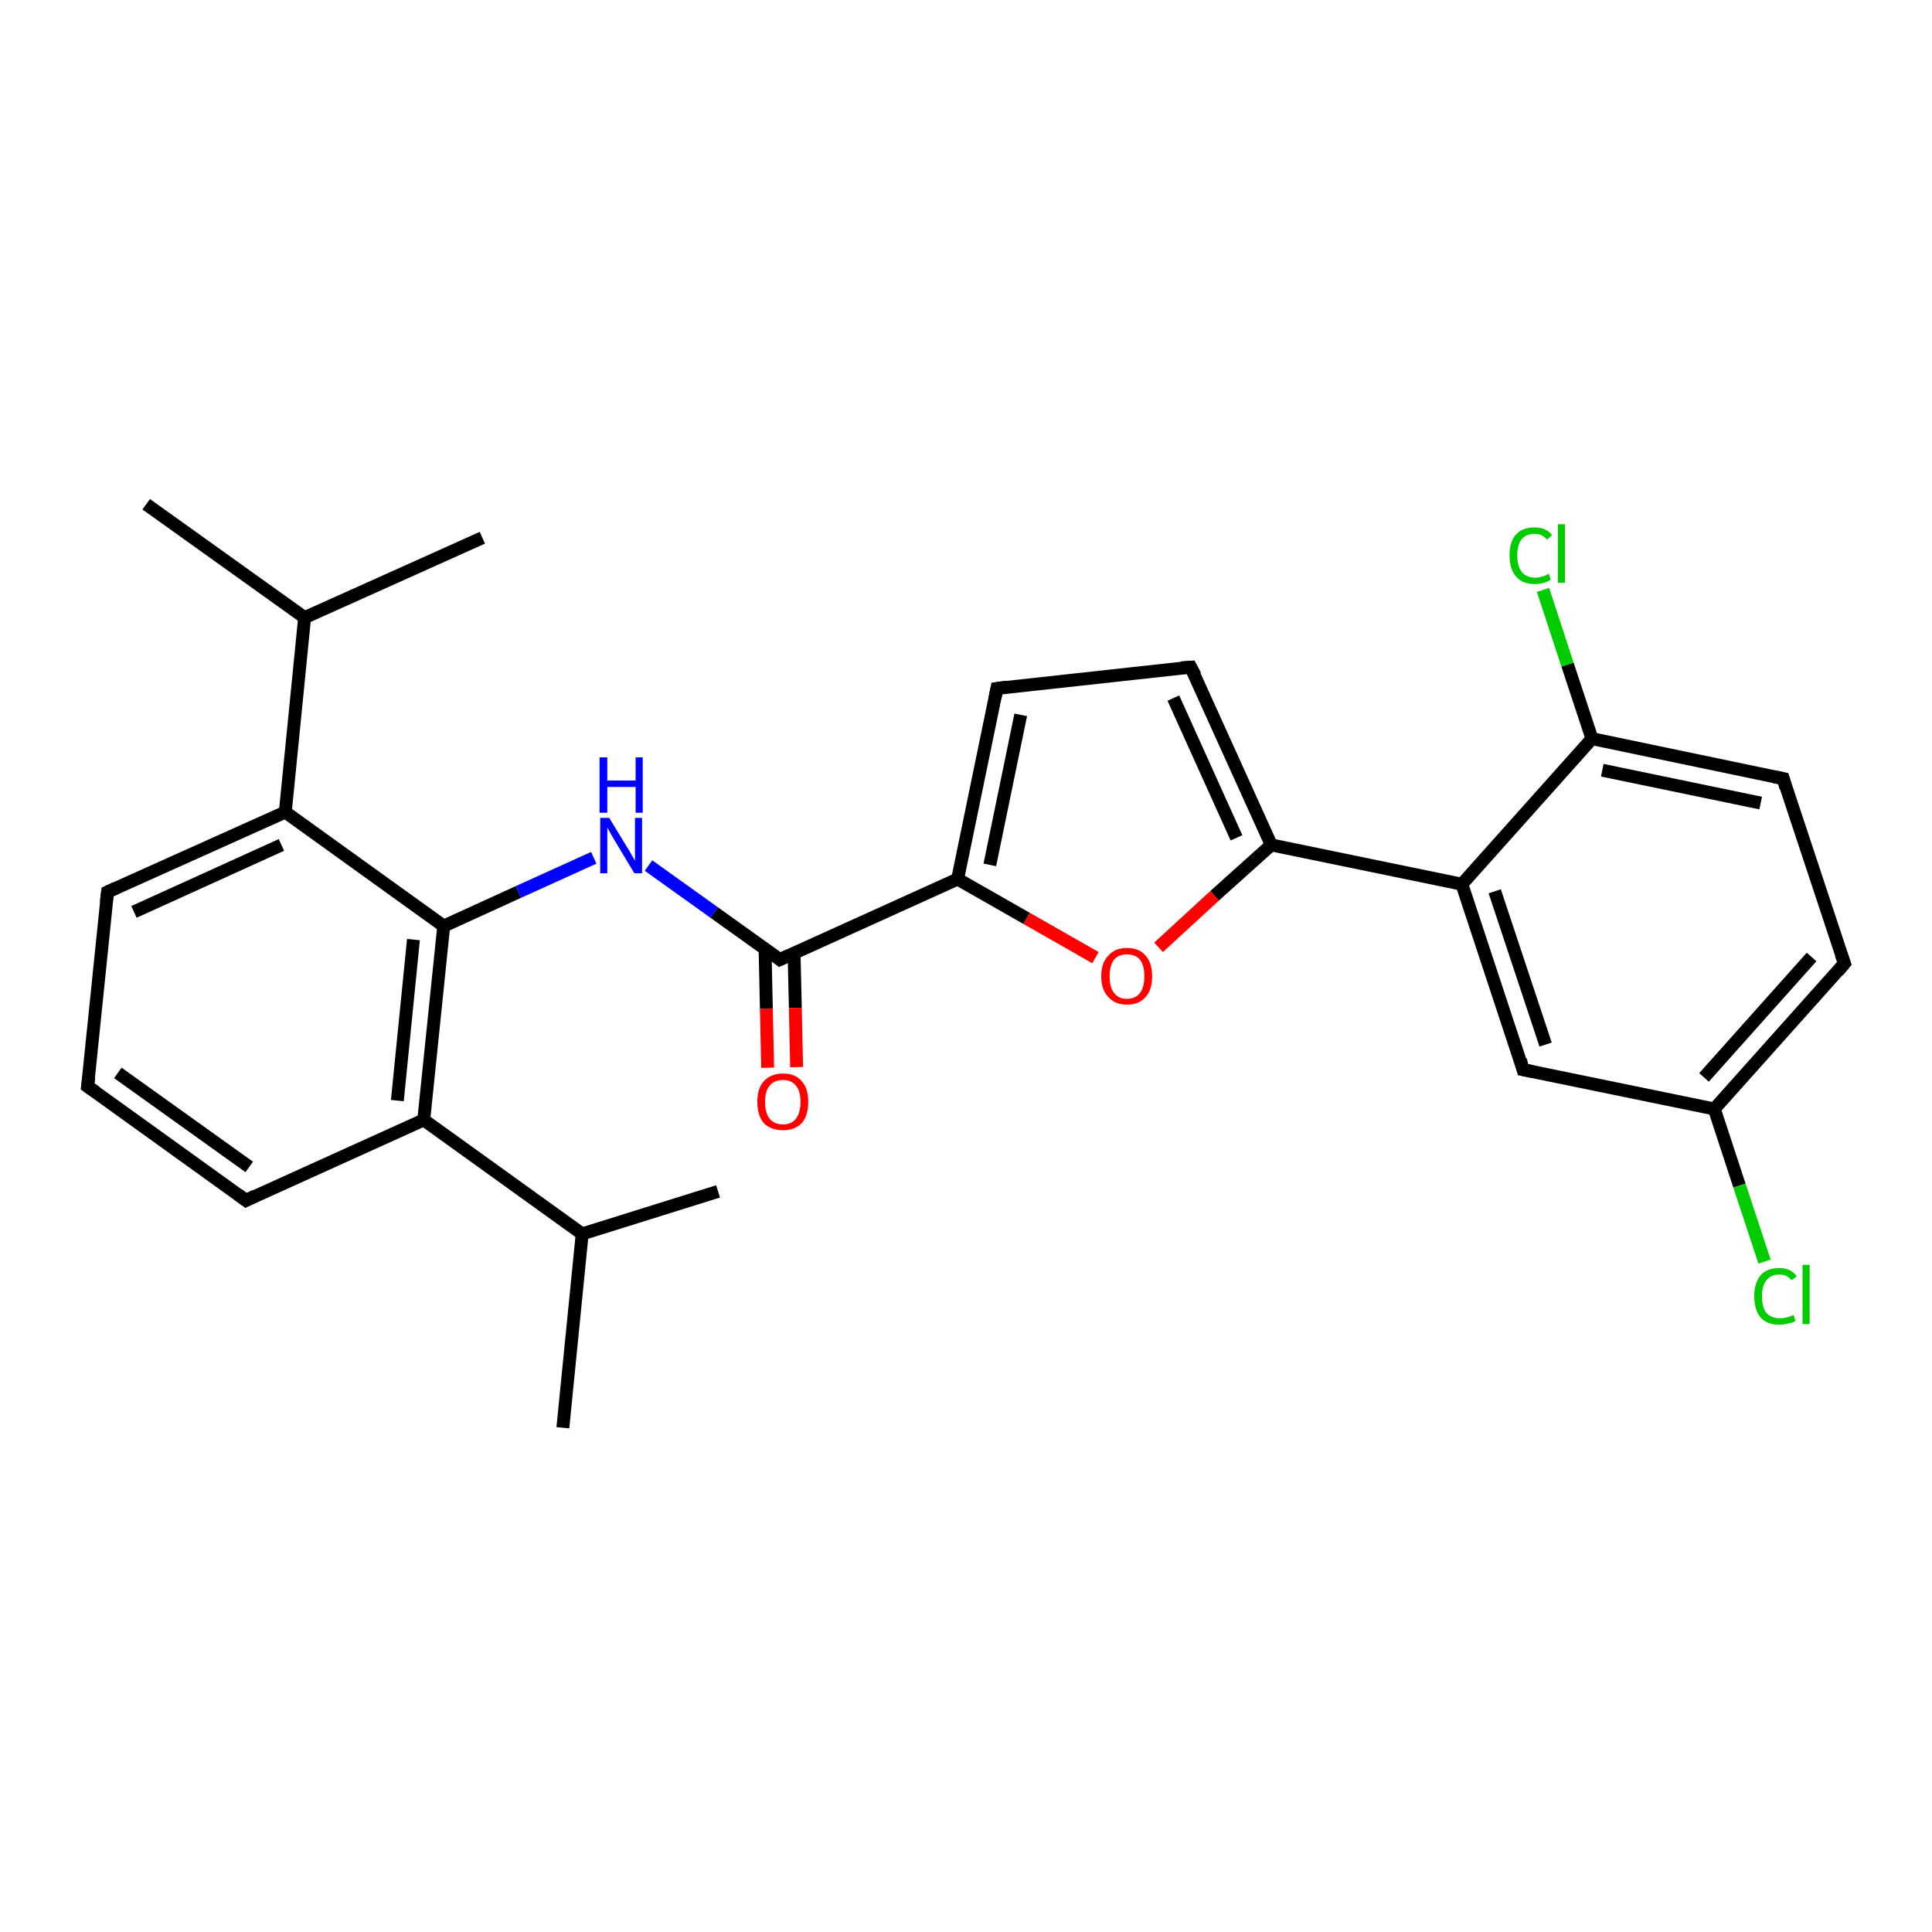<?xml version='1.0' encoding='iso-8859-1'?>
<svg version='1.1' baseProfile='full'
              xmlns='http://www.w3.org/2000/svg'
                      xmlns:rdkit='http://www.rdkit.org/xml'
                      xmlns:xlink='http://www.w3.org/1999/xlink'
                  xml:space='preserve'
width='300px' height='300px' viewBox='0 0 300 300'>
<!-- END OF HEADER -->
<rect style='opacity:1.0;fill:#FFFFFF;stroke:none' width='300.0' height='300.0' x='0.0' y='0.0'> </rect>
<path class='bond-0 atom-0 atom-1' d='M 22.7,78.3 L 47.3,95.9' style='fill:none;fill-rule:evenodd;stroke:#000000;stroke-width:2.0px;stroke-linecap:butt;stroke-linejoin:miter;stroke-opacity:1' />
<path class='bond-1 atom-1 atom-2' d='M 47.3,95.9 L 74.9,83.5' style='fill:none;fill-rule:evenodd;stroke:#000000;stroke-width:2.0px;stroke-linecap:butt;stroke-linejoin:miter;stroke-opacity:1' />
<path class='bond-2 atom-1 atom-3' d='M 47.3,95.9 L 44.3,126.1' style='fill:none;fill-rule:evenodd;stroke:#000000;stroke-width:2.0px;stroke-linecap:butt;stroke-linejoin:miter;stroke-opacity:1' />
<path class='bond-3 atom-3 atom-4' d='M 44.3,126.1 L 16.7,138.5' style='fill:none;fill-rule:evenodd;stroke:#000000;stroke-width:2.0px;stroke-linecap:butt;stroke-linejoin:miter;stroke-opacity:1' />
<path class='bond-3 atom-3 atom-4' d='M 43.7,131.2 L 20.8,141.6' style='fill:none;fill-rule:evenodd;stroke:#000000;stroke-width:2.0px;stroke-linecap:butt;stroke-linejoin:miter;stroke-opacity:1' />
<path class='bond-4 atom-4 atom-5' d='M 16.7,138.5 L 13.6,168.7' style='fill:none;fill-rule:evenodd;stroke:#000000;stroke-width:2.0px;stroke-linecap:butt;stroke-linejoin:miter;stroke-opacity:1' />
<path class='bond-5 atom-5 atom-6' d='M 13.6,168.7 L 38.2,186.4' style='fill:none;fill-rule:evenodd;stroke:#000000;stroke-width:2.0px;stroke-linecap:butt;stroke-linejoin:miter;stroke-opacity:1' />
<path class='bond-5 atom-5 atom-6' d='M 18.3,166.6 L 38.7,181.2' style='fill:none;fill-rule:evenodd;stroke:#000000;stroke-width:2.0px;stroke-linecap:butt;stroke-linejoin:miter;stroke-opacity:1' />
<path class='bond-6 atom-6 atom-7' d='M 38.2,186.4 L 65.8,173.9' style='fill:none;fill-rule:evenodd;stroke:#000000;stroke-width:2.0px;stroke-linecap:butt;stroke-linejoin:miter;stroke-opacity:1' />
<path class='bond-7 atom-7 atom-8' d='M 65.8,173.9 L 90.4,191.6' style='fill:none;fill-rule:evenodd;stroke:#000000;stroke-width:2.0px;stroke-linecap:butt;stroke-linejoin:miter;stroke-opacity:1' />
<path class='bond-8 atom-8 atom-9' d='M 90.4,191.6 L 111.5,185.0' style='fill:none;fill-rule:evenodd;stroke:#000000;stroke-width:2.0px;stroke-linecap:butt;stroke-linejoin:miter;stroke-opacity:1' />
<path class='bond-9 atom-8 atom-10' d='M 90.4,191.6 L 87.4,221.7' style='fill:none;fill-rule:evenodd;stroke:#000000;stroke-width:2.0px;stroke-linecap:butt;stroke-linejoin:miter;stroke-opacity:1' />
<path class='bond-10 atom-7 atom-11' d='M 65.8,173.9 L 68.9,143.8' style='fill:none;fill-rule:evenodd;stroke:#000000;stroke-width:2.0px;stroke-linecap:butt;stroke-linejoin:miter;stroke-opacity:1' />
<path class='bond-10 atom-7 atom-11' d='M 61.7,170.9 L 64.2,145.9' style='fill:none;fill-rule:evenodd;stroke:#000000;stroke-width:2.0px;stroke-linecap:butt;stroke-linejoin:miter;stroke-opacity:1' />
<path class='bond-11 atom-11 atom-12' d='M 68.9,143.8 L 80.5,138.5' style='fill:none;fill-rule:evenodd;stroke:#000000;stroke-width:2.0px;stroke-linecap:butt;stroke-linejoin:miter;stroke-opacity:1' />
<path class='bond-11 atom-11 atom-12' d='M 80.5,138.5 L 92.2,133.2' style='fill:none;fill-rule:evenodd;stroke:#0000FF;stroke-width:2.0px;stroke-linecap:butt;stroke-linejoin:miter;stroke-opacity:1' />
<path class='bond-12 atom-12 atom-13' d='M 100.7,134.4 L 110.9,141.7' style='fill:none;fill-rule:evenodd;stroke:#0000FF;stroke-width:2.0px;stroke-linecap:butt;stroke-linejoin:miter;stroke-opacity:1' />
<path class='bond-12 atom-12 atom-13' d='M 110.9,141.7 L 121.1,149.0' style='fill:none;fill-rule:evenodd;stroke:#000000;stroke-width:2.0px;stroke-linecap:butt;stroke-linejoin:miter;stroke-opacity:1' />
<path class='bond-13 atom-13 atom-14' d='M 118.8,147.4 L 119.0,156.6' style='fill:none;fill-rule:evenodd;stroke:#000000;stroke-width:2.0px;stroke-linecap:butt;stroke-linejoin:miter;stroke-opacity:1' />
<path class='bond-13 atom-13 atom-14' d='M 119.0,156.6 L 119.2,165.8' style='fill:none;fill-rule:evenodd;stroke:#FF0000;stroke-width:2.0px;stroke-linecap:butt;stroke-linejoin:miter;stroke-opacity:1' />
<path class='bond-13 atom-13 atom-14' d='M 123.3,148.0 L 123.5,156.5' style='fill:none;fill-rule:evenodd;stroke:#000000;stroke-width:2.0px;stroke-linecap:butt;stroke-linejoin:miter;stroke-opacity:1' />
<path class='bond-13 atom-13 atom-14' d='M 123.5,156.5 L 123.7,165.7' style='fill:none;fill-rule:evenodd;stroke:#FF0000;stroke-width:2.0px;stroke-linecap:butt;stroke-linejoin:miter;stroke-opacity:1' />
<path class='bond-14 atom-13 atom-15' d='M 121.1,149.0 L 148.7,136.5' style='fill:none;fill-rule:evenodd;stroke:#000000;stroke-width:2.0px;stroke-linecap:butt;stroke-linejoin:miter;stroke-opacity:1' />
<path class='bond-15 atom-15 atom-16' d='M 148.7,136.5 L 154.8,106.9' style='fill:none;fill-rule:evenodd;stroke:#000000;stroke-width:2.0px;stroke-linecap:butt;stroke-linejoin:miter;stroke-opacity:1' />
<path class='bond-15 atom-15 atom-16' d='M 153.7,134.3 L 158.5,111.0' style='fill:none;fill-rule:evenodd;stroke:#000000;stroke-width:2.0px;stroke-linecap:butt;stroke-linejoin:miter;stroke-opacity:1' />
<path class='bond-16 atom-16 atom-17' d='M 154.8,106.9 L 184.9,103.6' style='fill:none;fill-rule:evenodd;stroke:#000000;stroke-width:2.0px;stroke-linecap:butt;stroke-linejoin:miter;stroke-opacity:1' />
<path class='bond-17 atom-17 atom-18' d='M 184.9,103.6 L 197.4,131.2' style='fill:none;fill-rule:evenodd;stroke:#000000;stroke-width:2.0px;stroke-linecap:butt;stroke-linejoin:miter;stroke-opacity:1' />
<path class='bond-17 atom-17 atom-18' d='M 182.2,108.4 L 192.0,130.1' style='fill:none;fill-rule:evenodd;stroke:#000000;stroke-width:2.0px;stroke-linecap:butt;stroke-linejoin:miter;stroke-opacity:1' />
<path class='bond-18 atom-18 atom-19' d='M 197.4,131.2 L 188.6,139.1' style='fill:none;fill-rule:evenodd;stroke:#000000;stroke-width:2.0px;stroke-linecap:butt;stroke-linejoin:miter;stroke-opacity:1' />
<path class='bond-18 atom-18 atom-19' d='M 188.6,139.1 L 179.9,147.1' style='fill:none;fill-rule:evenodd;stroke:#FF0000;stroke-width:2.0px;stroke-linecap:butt;stroke-linejoin:miter;stroke-opacity:1' />
<path class='bond-19 atom-18 atom-20' d='M 197.4,131.2 L 227.0,137.3' style='fill:none;fill-rule:evenodd;stroke:#000000;stroke-width:2.0px;stroke-linecap:butt;stroke-linejoin:miter;stroke-opacity:1' />
<path class='bond-20 atom-20 atom-21' d='M 227.0,137.3 L 236.5,166.1' style='fill:none;fill-rule:evenodd;stroke:#000000;stroke-width:2.0px;stroke-linecap:butt;stroke-linejoin:miter;stroke-opacity:1' />
<path class='bond-20 atom-20 atom-21' d='M 232.1,138.4 L 240.0,162.2' style='fill:none;fill-rule:evenodd;stroke:#000000;stroke-width:2.0px;stroke-linecap:butt;stroke-linejoin:miter;stroke-opacity:1' />
<path class='bond-21 atom-21 atom-22' d='M 236.5,166.1 L 266.2,172.2' style='fill:none;fill-rule:evenodd;stroke:#000000;stroke-width:2.0px;stroke-linecap:butt;stroke-linejoin:miter;stroke-opacity:1' />
<path class='bond-22 atom-22 atom-23' d='M 266.2,172.2 L 270.1,184.1' style='fill:none;fill-rule:evenodd;stroke:#000000;stroke-width:2.0px;stroke-linecap:butt;stroke-linejoin:miter;stroke-opacity:1' />
<path class='bond-22 atom-22 atom-23' d='M 270.1,184.1 L 274.0,195.9' style='fill:none;fill-rule:evenodd;stroke:#00CC00;stroke-width:2.0px;stroke-linecap:butt;stroke-linejoin:miter;stroke-opacity:1' />
<path class='bond-23 atom-22 atom-24' d='M 266.2,172.2 L 286.4,149.6' style='fill:none;fill-rule:evenodd;stroke:#000000;stroke-width:2.0px;stroke-linecap:butt;stroke-linejoin:miter;stroke-opacity:1' />
<path class='bond-23 atom-22 atom-24' d='M 264.6,167.3 L 281.3,148.6' style='fill:none;fill-rule:evenodd;stroke:#000000;stroke-width:2.0px;stroke-linecap:butt;stroke-linejoin:miter;stroke-opacity:1' />
<path class='bond-24 atom-24 atom-25' d='M 286.4,149.6 L 276.9,120.9' style='fill:none;fill-rule:evenodd;stroke:#000000;stroke-width:2.0px;stroke-linecap:butt;stroke-linejoin:miter;stroke-opacity:1' />
<path class='bond-25 atom-25 atom-26' d='M 276.9,120.9 L 247.2,114.7' style='fill:none;fill-rule:evenodd;stroke:#000000;stroke-width:2.0px;stroke-linecap:butt;stroke-linejoin:miter;stroke-opacity:1' />
<path class='bond-25 atom-25 atom-26' d='M 273.4,124.7 L 248.8,119.6' style='fill:none;fill-rule:evenodd;stroke:#000000;stroke-width:2.0px;stroke-linecap:butt;stroke-linejoin:miter;stroke-opacity:1' />
<path class='bond-26 atom-26 atom-27' d='M 247.2,114.7 L 243.4,103.2' style='fill:none;fill-rule:evenodd;stroke:#000000;stroke-width:2.0px;stroke-linecap:butt;stroke-linejoin:miter;stroke-opacity:1' />
<path class='bond-26 atom-26 atom-27' d='M 243.4,103.2 L 239.6,91.6' style='fill:none;fill-rule:evenodd;stroke:#00CC00;stroke-width:2.0px;stroke-linecap:butt;stroke-linejoin:miter;stroke-opacity:1' />
<path class='bond-27 atom-11 atom-3' d='M 68.9,143.8 L 44.3,126.1' style='fill:none;fill-rule:evenodd;stroke:#000000;stroke-width:2.0px;stroke-linecap:butt;stroke-linejoin:miter;stroke-opacity:1' />
<path class='bond-28 atom-19 atom-15' d='M 170.1,148.7 L 159.4,142.6' style='fill:none;fill-rule:evenodd;stroke:#FF0000;stroke-width:2.0px;stroke-linecap:butt;stroke-linejoin:miter;stroke-opacity:1' />
<path class='bond-28 atom-19 atom-15' d='M 159.4,142.6 L 148.7,136.5' style='fill:none;fill-rule:evenodd;stroke:#000000;stroke-width:2.0px;stroke-linecap:butt;stroke-linejoin:miter;stroke-opacity:1' />
<path class='bond-29 atom-26 atom-20' d='M 247.2,114.7 L 227.0,137.3' style='fill:none;fill-rule:evenodd;stroke:#000000;stroke-width:2.0px;stroke-linecap:butt;stroke-linejoin:miter;stroke-opacity:1' />
<path d='M 18.0,137.9 L 16.7,138.5 L 16.5,140.1' style='fill:none;stroke:#000000;stroke-width:2.0px;stroke-linecap:butt;stroke-linejoin:miter;stroke-opacity:1;' />
<path d='M 13.8,167.2 L 13.6,168.7 L 14.9,169.6' style='fill:none;stroke:#000000;stroke-width:2.0px;stroke-linecap:butt;stroke-linejoin:miter;stroke-opacity:1;' />
<path d='M 37.0,185.5 L 38.2,186.4 L 39.6,185.7' style='fill:none;stroke:#000000;stroke-width:2.0px;stroke-linecap:butt;stroke-linejoin:miter;stroke-opacity:1;' />
<path d='M 120.6,148.6 L 121.1,149.0 L 122.4,148.4' style='fill:none;stroke:#000000;stroke-width:2.0px;stroke-linecap:butt;stroke-linejoin:miter;stroke-opacity:1;' />
<path d='M 154.5,108.4 L 154.8,106.9 L 156.3,106.7' style='fill:none;stroke:#000000;stroke-width:2.0px;stroke-linecap:butt;stroke-linejoin:miter;stroke-opacity:1;' />
<path d='M 183.4,103.7 L 184.9,103.6 L 185.6,104.9' style='fill:none;stroke:#000000;stroke-width:2.0px;stroke-linecap:butt;stroke-linejoin:miter;stroke-opacity:1;' />
<path d='M 236.1,164.6 L 236.5,166.1 L 238.0,166.4' style='fill:none;stroke:#000000;stroke-width:2.0px;stroke-linecap:butt;stroke-linejoin:miter;stroke-opacity:1;' />
<path d='M 285.4,150.8 L 286.4,149.6 L 285.9,148.2' style='fill:none;stroke:#000000;stroke-width:2.0px;stroke-linecap:butt;stroke-linejoin:miter;stroke-opacity:1;' />
<path d='M 277.3,122.3 L 276.9,120.9 L 275.4,120.6' style='fill:none;stroke:#000000;stroke-width:2.0px;stroke-linecap:butt;stroke-linejoin:miter;stroke-opacity:1;' />
<path class='atom-12' d='M 94.6 127.0
L 97.4 131.6
Q 97.7 132.0, 98.1 132.8
Q 98.6 133.6, 98.6 133.7
L 98.6 127.0
L 99.7 127.0
L 99.7 135.6
L 98.5 135.6
L 95.5 130.6
Q 95.2 130.1, 94.8 129.4
Q 94.4 128.7, 94.3 128.5
L 94.3 135.6
L 93.2 135.6
L 93.2 127.0
L 94.6 127.0
' fill='#0000FF'/>
<path class='atom-12' d='M 93.1 117.6
L 94.3 117.6
L 94.3 121.2
L 98.7 121.2
L 98.7 117.6
L 99.8 117.6
L 99.8 126.2
L 98.7 126.2
L 98.7 122.2
L 94.3 122.2
L 94.3 126.2
L 93.1 126.2
L 93.1 117.6
' fill='#0000FF'/>
<path class='atom-14' d='M 117.6 171.1
Q 117.6 169.0, 118.6 167.9
Q 119.7 166.7, 121.6 166.7
Q 123.5 166.7, 124.5 167.9
Q 125.5 169.0, 125.5 171.1
Q 125.5 173.2, 124.5 174.4
Q 123.4 175.5, 121.6 175.5
Q 119.7 175.5, 118.6 174.4
Q 117.6 173.2, 117.6 171.1
M 121.6 174.6
Q 122.9 174.6, 123.6 173.7
Q 124.3 172.8, 124.3 171.1
Q 124.3 169.4, 123.6 168.6
Q 122.9 167.7, 121.6 167.7
Q 120.2 167.7, 119.5 168.6
Q 118.8 169.4, 118.8 171.1
Q 118.8 172.8, 119.5 173.7
Q 120.2 174.6, 121.6 174.6
' fill='#FF0000'/>
<path class='atom-19' d='M 171.0 151.6
Q 171.0 149.5, 172.1 148.4
Q 173.1 147.2, 175.0 147.2
Q 176.9 147.2, 177.9 148.4
Q 178.9 149.5, 178.9 151.6
Q 178.9 153.7, 177.9 154.8
Q 176.9 156.0, 175.0 156.0
Q 173.1 156.0, 172.1 154.8
Q 171.0 153.7, 171.0 151.6
M 175.0 155.1
Q 176.3 155.1, 177.0 154.2
Q 177.7 153.3, 177.7 151.6
Q 177.7 149.9, 177.0 149.0
Q 176.3 148.2, 175.0 148.2
Q 173.7 148.2, 173.0 149.0
Q 172.3 149.9, 172.3 151.6
Q 172.3 153.3, 173.0 154.2
Q 173.7 155.1, 175.0 155.1
' fill='#FF0000'/>
<path class='atom-23' d='M 272.4 201.3
Q 272.4 199.2, 273.4 198.0
Q 274.4 196.9, 276.3 196.9
Q 278.1 196.9, 279.0 198.2
L 278.2 198.8
Q 277.5 197.9, 276.3 197.9
Q 275.0 197.9, 274.3 198.8
Q 273.6 199.6, 273.6 201.3
Q 273.6 203.0, 274.3 203.9
Q 275.1 204.7, 276.4 204.7
Q 277.4 204.7, 278.5 204.2
L 278.8 205.1
Q 278.4 205.4, 277.7 205.5
Q 277.0 205.7, 276.3 205.7
Q 274.4 205.7, 273.4 204.6
Q 272.4 203.4, 272.4 201.3
' fill='#00CC00'/>
<path class='atom-23' d='M 279.9 196.4
L 281.0 196.4
L 281.0 205.6
L 279.9 205.6
L 279.9 196.4
' fill='#00CC00'/>
<path class='atom-27' d='M 234.4 86.2
Q 234.4 84.1, 235.4 83.0
Q 236.4 81.9, 238.3 81.9
Q 240.1 81.9, 241.0 83.1
L 240.2 83.8
Q 239.5 82.9, 238.3 82.9
Q 237.0 82.9, 236.3 83.7
Q 235.6 84.6, 235.6 86.2
Q 235.6 87.9, 236.3 88.8
Q 237.0 89.7, 238.4 89.7
Q 239.4 89.7, 240.5 89.1
L 240.8 90.0
Q 240.4 90.3, 239.7 90.5
Q 239.0 90.7, 238.3 90.7
Q 236.4 90.7, 235.4 89.5
Q 234.4 88.4, 234.4 86.2
' fill='#00CC00'/>
<path class='atom-27' d='M 241.9 81.4
L 243.0 81.4
L 243.0 90.5
L 241.9 90.5
L 241.9 81.4
' fill='#00CC00'/>
</svg>
